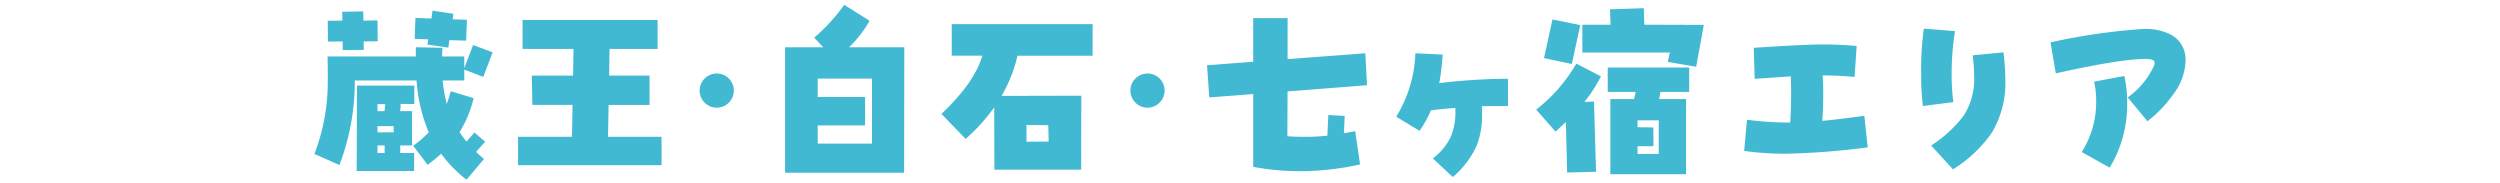 <svg xmlns="http://www.w3.org/2000/svg" xmlns:xlink="http://www.w3.org/1999/xlink" width="520" height="38" viewBox="0 0 520 38">
  <defs>
    <style>
      .cls-1 {
        fill: #41b9d2;
      }

      .cls-2 {
        fill: none;
      }

      .cls-3 {
        clip-path: url(#clip-path);
      }
    </style>
    <clipPath id="clip-path">
      <rect id="長方形_1655" data-name="長方形 1655" class="cls-1" width="389.207" height="36.367" transform="translate(0 0)"/>
    </clipPath>
  </defs>
  <g id="グループ_9156" data-name="グループ 9156" transform="translate(-423 -7944)">
    <rect id="長方形_1658" data-name="長方形 1658" class="cls-2" width="520" height="38" transform="translate(423 7944)"/>
    <g id="グループ_9152" data-name="グループ 9152" transform="translate(488.396 7945)">
      <g id="グループ_9151" data-name="グループ 9151" class="cls-3">
        <path id="パス_9102" data-name="パス 9102" class="cls-1" d="M37.071,9.883,35.117,15l-3.945-1.523v2.265H26.68a28.394,28.394,0,0,0,.859,4.844,22.13,22.13,0,0,0,.821-2.617l4.765,1.445a24.051,24.051,0,0,1-2.929,7.07,20.547,20.547,0,0,0,1.445,1.953l1.64-1.875,2.227,1.915-1.875,2.109a21.812,21.812,0,0,0,1.641,1.484l-3.633,4.3a26.431,26.431,0,0,1-5.274-5.39q-1.289,1.172-2.812,2.3l-3.008-3.945a23.5,23.5,0,0,0,3.242-2.813A33.108,33.108,0,0,1,21.25,15.742H8.4A48.4,48.4,0,0,1,5.2,33.32L0,31.016A41.255,41.255,0,0,0,2.774,16.68q.038-2.031-.039-5.938H21.094V8.828l5.547.117q-.08.978-.078,1.8h4.609v2.422l1.836-4.8ZM13.164,7.578l-2.929.039.039,1.758L5.9,9.414l-.039-1.8-3.047.039L2.774,3.32l3.047-.039L5.782,1.445l4.375-.078L10.2,3.281l2.929-.039Zm7.617,13.047H17.93a6.377,6.377,0,0,1-.117,1.484h2.5v7.149H17.852V30.82h2.89v3.75H8.789L8.867,16.8H20.781Zm-6.054.039h-1.6v1.445h1.446a13.144,13.144,0,0,0,.156-1.445m1.758,4.57H13.126v1.289h3.359ZM14.61,29.258H13.126V30.82H14.61ZM31.719,3.125l-.156,4.336-3.477-.117-.234,1.562-4.336-.625.156-1.094L20.86,7.07l.156-4.336,3.32.118.235-1.641,4.335.664L28.75,3.008Z"/>
        <path id="パス_9103" data-name="パス 9103" class="cls-1" d="M72.208,33.359H42.364v-5.9H53.575l.117-6.641H45.333l-.117-6.094H53.81l.078-5.547H43.3V3.164H71.388V9.179h-10l-.078,5.547h8.4V20.82H61.192l-.117,6.641H72.208Z"/>
        <path id="パス_9104" data-name="パス 9104" class="cls-1" d="M87.241,17.852a3.555,3.555,0,1,1-6.074-2.52,3.555,3.555,0,0,1,6.074,2.52"/>
        <path id="パス_9105" data-name="パス 9105" class="cls-1" d="M122.7,8.828l-.039,26.094H97.9V8.828h7.93l-1.875-1.992A37.594,37.594,0,0,0,110.2,0l5.273,3.32a24,24,0,0,1-4.258,5.508Zm-6.719,20.039V15.351H104.695v3.828h9.844v5.9h-9.844v3.789Z"/>
        <path id="パス_9106" data-name="パス 9106" class="cls-1" d="M161.867,10.586H146.242a29.7,29.7,0,0,1-3.321,8.36l16.6-.039-.039,15.39H141.437L141.4,21.329a38.445,38.445,0,0,1-5.938,6.562l-5.039-5.2q6.835-6.445,8.516-12.11H132.57V4.024h29.3Zm-9.141,17.852-.078-3.4L148.117,25v3.477Z"/>
        <path id="パス_9107" data-name="パス 9107" class="cls-1" d="M176.841,17.852a3.555,3.555,0,1,1-6.074-2.52,3.555,3.555,0,0,1,6.074,2.52"/>
        <path id="パス_9108" data-name="パス 9108" class="cls-1" d="M218.94,16.719l-16.523,1.289-.039,9.336q1.8.117,3.554.117,2.421,0,4.766-.234l.2-4.3,3.4.195-.157,3.594q1.133-.195,2.344-.43l1.016,6.914a58.556,58.556,0,0,1-12.5,1.407,52.8,52.8,0,0,1-9.727-.9V18.555l-9.141.7-.468-6.68,9.609-.742V2.774h7.149v8.515l16.171-1.211Z"/>
        <path id="パス_9109" data-name="パス 9109" class="cls-1" d="M248.263,15.391v5.664q-3.2,0-5.43.039.039.938.039,1.524a17.545,17.545,0,0,1-1.054,6.523,18.473,18.473,0,0,1-5.039,6.68l-4.141-3.868a12.594,12.594,0,0,0,3.633-4.3,12.933,12.933,0,0,0,1.054-5.547v-.664q-3.007.234-5.078.507a23.474,23.474,0,0,1-2.382,4.258l-4.844-2.929a27.085,27.085,0,0,0,3.984-13.2l5.664.273a47.284,47.284,0,0,1-.7,5.937,120.573,120.573,0,0,1,14.3-.9"/>
        <path id="パス_9110" data-name="パス 9110" class="cls-1" d="M267.6,14.883a30.8,30.8,0,0,1-3.438,5.313l1.992-.078.43,14.609-6.015.156L260.3,24.375q-1.055,1.017-2.148,1.993L254.127,21.8a33.321,33.321,0,0,0,8.36-9.57Zm-4.3-10.664-1.758,8.086-5.781-1.211,1.758-8.047Zm25.7-.039-1.6,8.711-5.9-1.016.43-1.953h-18.2V4.141H269.6l-.117-3.2L276.51.7l.117,3.437Zm-3.047,13.945h-5.976q-.08.469-.274,1.485H285.3V35.235H269.557V19.61h4.922q.117-.429.351-1.485h-5.82V13.047h16.953Zm-6.328,12.891V24.024h-4.414v1.445l3.281.039.039,3.906h-3.32v1.6Z"/>
        <path id="パス_9111" data-name="パス 9111" class="cls-1" d="M323.094,29.649a154.3,154.3,0,0,1-17.031,1.328,61.807,61.807,0,0,1-8.672-.586l.586-6.484a69.487,69.487,0,0,0,8.984.586q.2-3.125.2-5.938,0-1.912-.078-3.672-2.148.157-7.5.508l-.2-6.445q10.391-.7,14.531-.7,3.36,0,6.875.312L320.36,15q-3.438-.312-6.641-.313.117,1.992.117,4.023,0,2.7-.2,5.43,3.4-.312,8.75-1.054Z"/>
        <path id="パス_9112" data-name="パス 9112" class="cls-1" d="M341.245,5.469a55.789,55.789,0,0,0-.7,8.945,45.179,45.179,0,0,0,.351,5.821l-6.328.82a47.83,47.83,0,0,1-.351-6.25,61.208,61.208,0,0,1,.547-9.844Zm10.078,4.414a49,49,0,0,1,.391,5.781,20.171,20.171,0,0,1-2.735,10.821,27.014,27.014,0,0,1-8.164,7.734l-4.531-4.961a26.253,26.253,0,0,0,6.8-6.25,14.149,14.149,0,0,0,2.148-8.047,36.385,36.385,0,0,0-.312-4.453Z"/>
        <path id="パス_9113" data-name="パス 9113" class="cls-1" d="M389.2,11.407a12.023,12.023,0,0,1-2.539,7.187,26.068,26.068,0,0,1-5.39,5.625l-4.1-4.961a16.368,16.368,0,0,0,5.43-6.523,1.937,1.937,0,0,0,.156-.7q0-.781-1.875-.782-5.155,0-18.672,3.008l-1.094-6.445A128.056,128.056,0,0,1,380.14,5.039a11.551,11.551,0,0,1,6.094,1.211,5.809,5.809,0,0,1,2.968,5.157m-12.734,3.4a25.5,25.5,0,0,1,.586,5.586,25.3,25.3,0,0,1-3.633,13.476l-5.82-3.242a19.359,19.359,0,0,0,3.008-10.547,18.384,18.384,0,0,0-.43-4.1Z"/>
      </g>
    </g>
  </g>
</svg>
